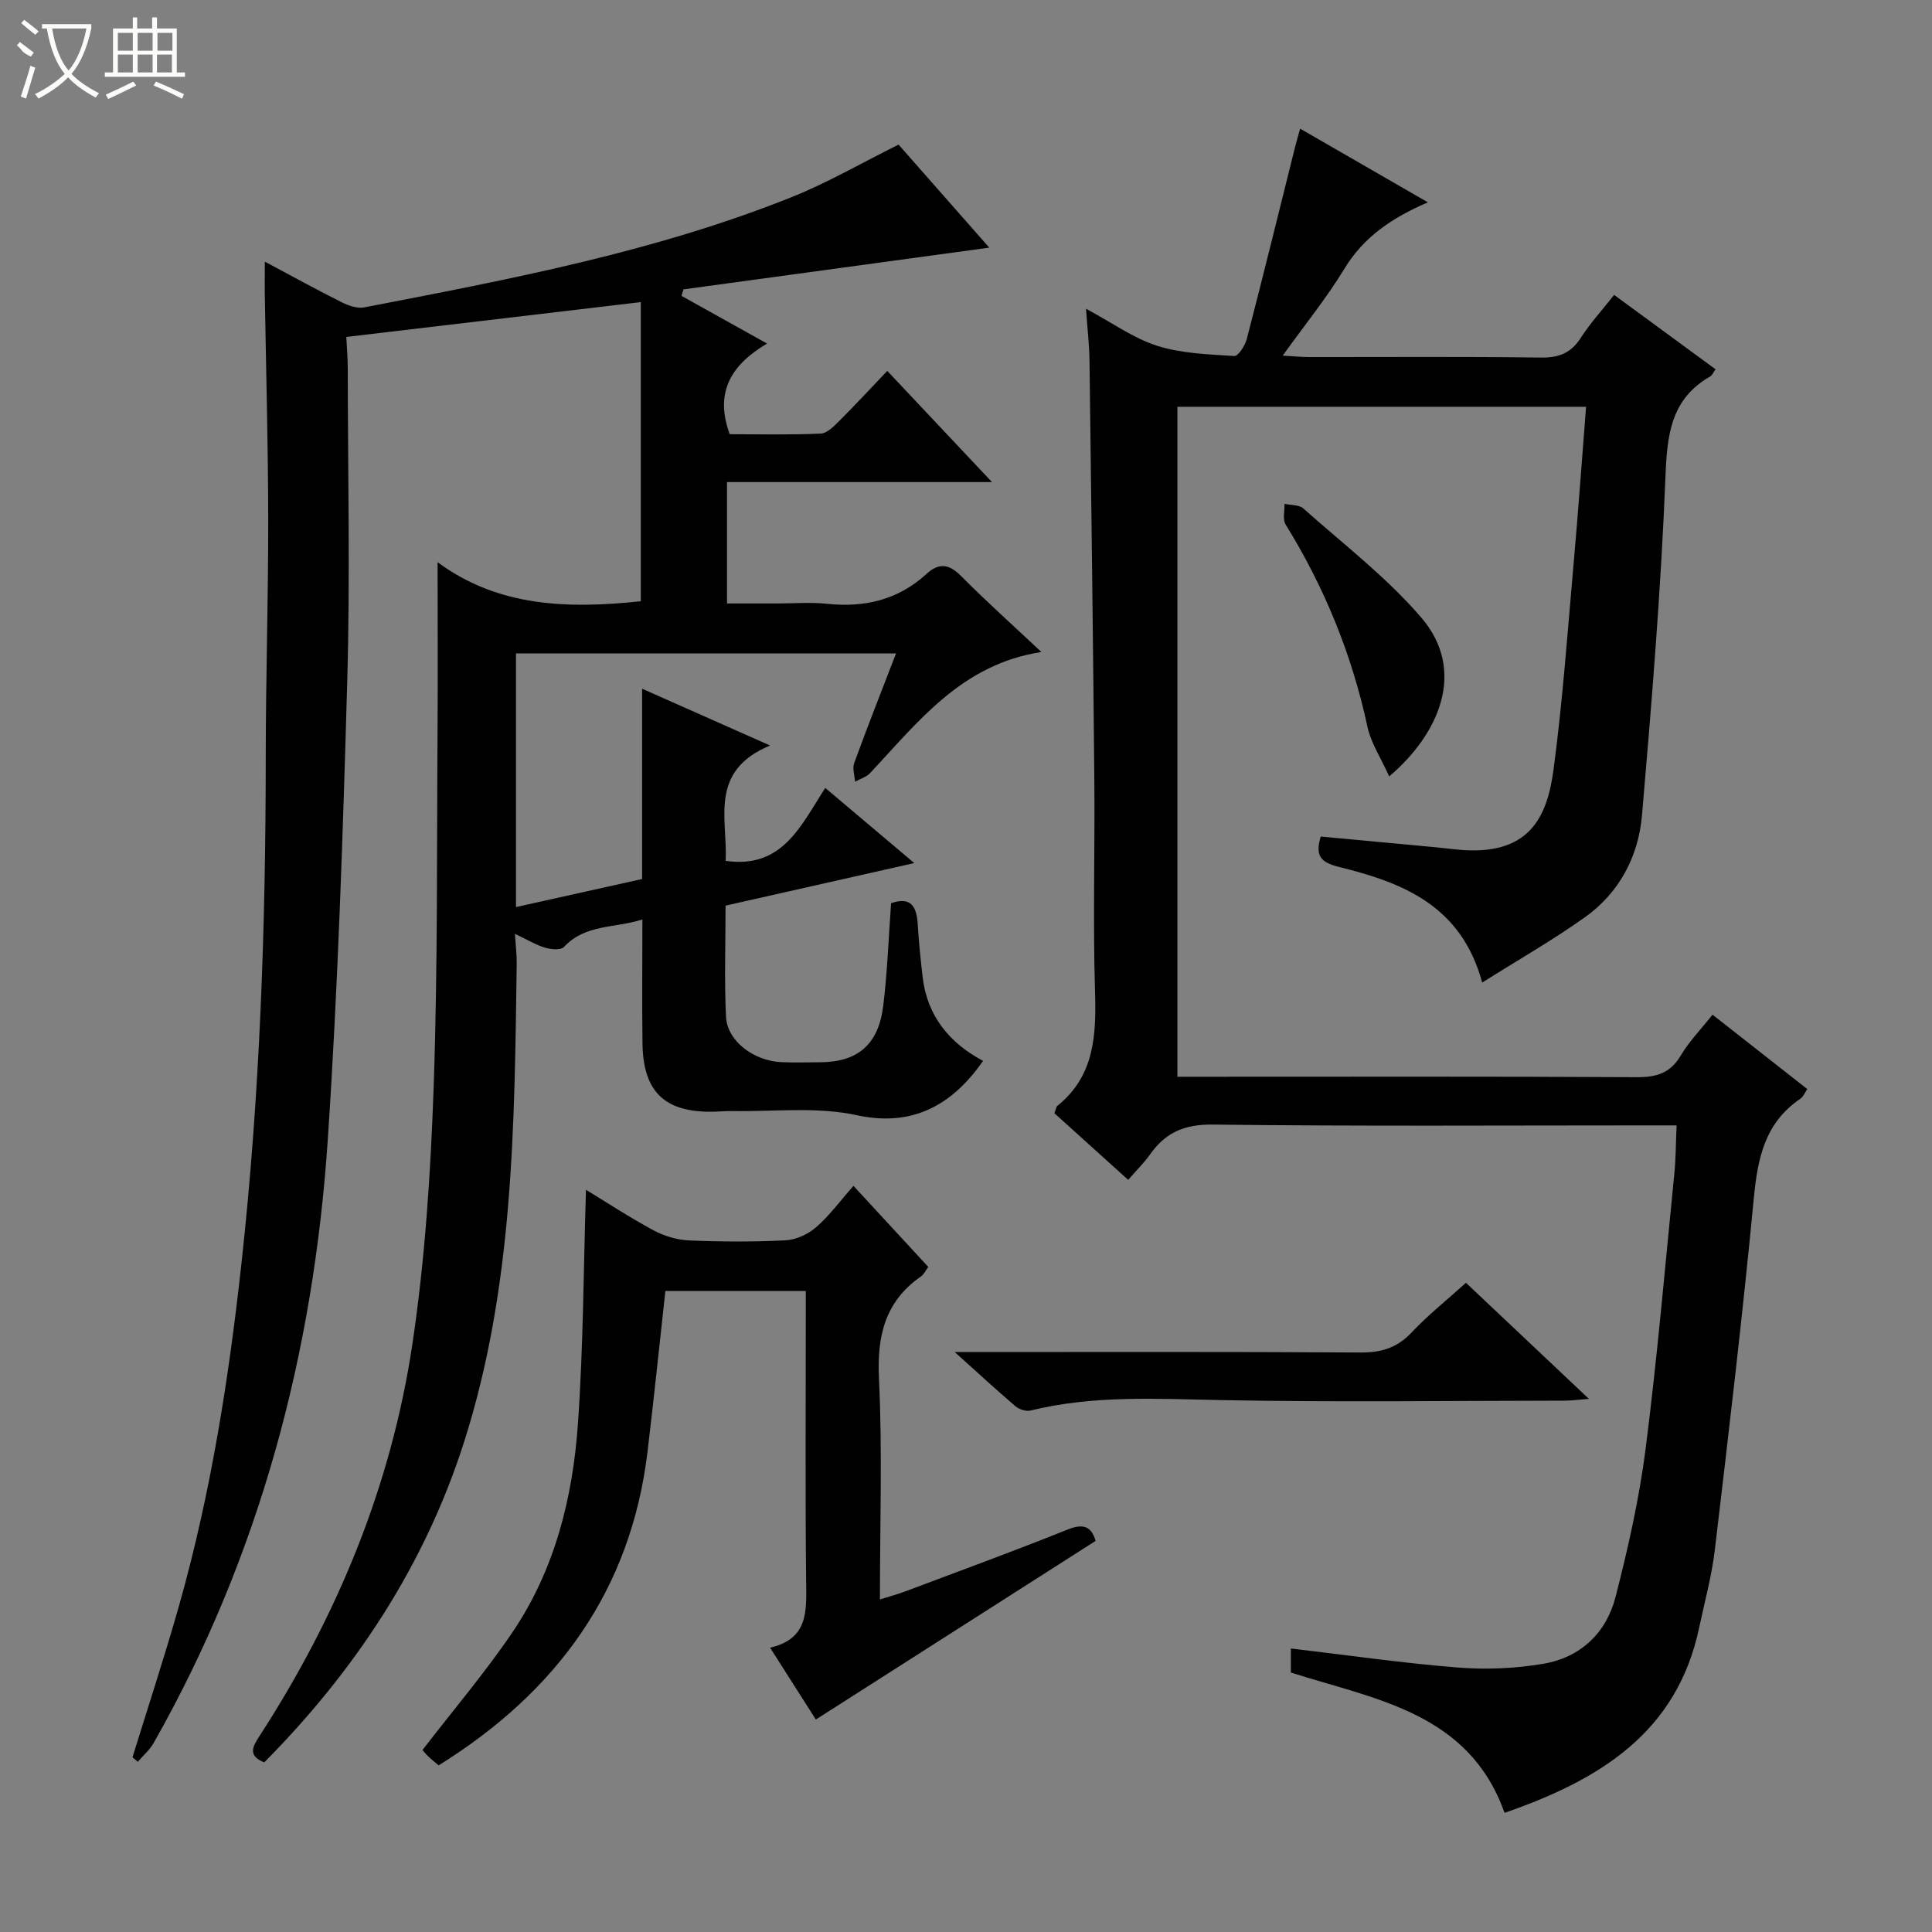 <svg enable-background="new 0 0 400 400" viewBox="0 0 400 400" xmlns="http://www.w3.org/2000/svg"><rect x="0" y="0" width="400" height="400" fill="#808080" stroke="none"/><g fill="#010102"><path d="m54.83 54.17c5.99 3.19 10.9 5.91 15.92 8.41 1.4.7 3.22 1.34 4.67 1.06 29.99-5.8 60.04-11.44 88.56-22.86 7.36-2.95 14.29-6.98 22.06-10.84 5.91 6.71 12.32 13.99 18.78 21.33-21.34 2.91-42.32 5.78-63.3 8.64-.14.45-.28.89-.43 1.34 5.61 3.13 11.23 6.26 17.72 9.88-7.28 4.31-10.97 9.96-7.73 18.77 5.96 0 12.41.16 18.83-.13 1.36-.06 2.81-1.58 3.94-2.71 3.19-3.17 6.23-6.48 9.85-10.27 7.25 7.7 14.12 14.99 21.68 23.02-18.76 0-36.63 0-54.86 0v25.13h10.62c3.33 0 6.7-.29 9.99.06 7.82.84 14.79-.77 20.68-6.17 2.54-2.33 4.64-2.12 7.14.4 5.14 5.18 10.59 10.06 16.66 15.76-16.52 2.54-25.5 14.45-35.47 25.07-.78.83-2.06 1.2-3.11 1.78-.08-1.29-.59-2.74-.18-3.85 2.72-7.47 5.64-14.86 8.66-22.7-26.43 0-52.34 0-78.68 0v52.51c8.8-1.96 17.3-3.85 26.11-5.81 0-13.03 0-25.81 0-39.4 8.73 3.88 16.85 7.48 26.5 11.76-12.85 5.33-8.72 15.35-9.21 23.88 11.74 1.7 15.55-7.24 20.63-15.1 6.19 5.23 11.98 10.12 18.43 15.56-13.33 3-25.98 5.86-39.07 8.81 0 7.75-.27 15.39.09 23 .24 4.97 5.63 9.1 11.36 9.4 2.66.14 5.33.03 8 .03 7.84 0 12.19-3.58 13.19-11.65.87-7.06 1.11-14.19 1.63-21.28 4.18-1.46 5.3.77 5.52 4.4s.59 7.26 1.01 10.88c.94 8.06 5.53 13.65 12.51 17.36-6.55 9.46-14.94 13.7-26.14 11.25-8.28-1.81-17.21-.7-25.85-.86-1.33-.03-2.66.12-4 .14-9.92.14-14.38-4.12-14.52-14.12-.11-8.31-.02-16.63-.02-25.68-5.76 1.84-11.82.93-16.25 5.7-.64.69-2.67.5-3.89.14-1.87-.55-3.59-1.61-6.25-2.87.16 2.49.39 4.33.37 6.16-.47 33.42-.61 66.93-10.95 99.21-8.17 25.5-22.58 47.26-41.33 66.18-3.45-1.42-2.41-3.25-.97-5.47 16.12-24.87 27.27-51.84 31.65-81.14 2.62-17.54 3.78-35.38 4.4-53.12.86-24.62.64-49.27.81-73.91.08-11.29.01-22.59.01-34.85 12.58 9.29 26.99 9.68 42.07 8.08 0-20.6 0-41.32 0-61.93-20.27 2.4-40.36 4.77-60.97 7.21.1 2.07.3 4.31.3 6.55.02 21.5.5 43.01-.1 64.49-.9 31.74-1.92 63.52-4.04 95.2-2.95 44.12-14.08 86.11-36.04 124.85-.83 1.46-2.18 2.61-3.29 3.91-.37-.31-.73-.62-1.1-.93 3.26-10.57 6.73-21.08 9.73-31.72 6.5-23.06 10.21-46.64 12.82-70.43 3.85-34.95 5.03-70.01 5.04-105.14.01-16.31.53-32.62.51-48.94-.02-15.65-.46-31.29-.71-46.94-.02-1.8.01-3.61.01-6.49z"/><path d="m218.3 230.48c.36-.93.38-1.34.6-1.51 7.78-6.26 8.08-14.75 7.81-23.83-.44-14.49-.01-29-.14-43.49-.26-28.97-.63-57.95-1-86.92-.04-3.28-.43-6.55-.72-10.81 5.41 2.9 9.82 6.12 14.75 7.68 5.05 1.6 10.6 1.76 15.96 2.11.8.05 2.22-2.17 2.58-3.54 3.41-13.15 6.65-26.35 9.94-39.53.28-1.12.61-2.22 1.1-4 8.71 5.02 17.11 9.87 26.45 15.25-7.51 3.23-13.31 7.21-17.26 13.71-3.68 6.06-8.19 11.61-12.8 18.03 2.32.13 3.88.29 5.44.29 16 .02 32-.12 48 .11 3.75.05 6.23-.92 8.27-4.08 1.96-3.05 4.44-5.76 6.91-8.89 7.14 5.24 14.04 10.3 21 15.4-.51.7-.71 1.25-1.1 1.47-8.16 4.68-8.93 12.03-9.27 20.71-.93 23.41-2.85 46.79-4.86 70.14-.74 8.53-4.7 16.08-11.85 21.15-6.7 4.76-13.88 8.86-21.24 13.5-4.32-16.01-16.57-20.72-29.62-23.93-4-.99-4.95-2.45-3.81-6.3 7.67.71 15.38 1.42 23.09 2.15 1.66.16 3.31.35 4.96.52 15.28 1.61 18.86-6.84 20.16-16.59 1.91-14.32 2.92-28.77 4.2-43.17.93-10.54 1.68-21.09 2.53-31.89-28.36 0-56.3 0-84.61 0v138.71h5.65c29.83 0 59.66-.08 89.49.09 4.06.02 6.9-.83 9.06-4.47 1.76-2.96 4.24-5.5 6.59-8.47 6.6 5.18 13 10.21 19.62 15.4-.53.77-.84 1.61-1.44 2.01-7.34 4.96-8.84 12.3-9.63 20.58-2.32 24.3-5.2 48.56-8.07 72.8-.64 5.42-2.11 10.74-3.24 16.09-4.61 21.9-20.82 31.62-40.3 38.37-7.39-20.77-26.61-23.43-44.24-29.05 0-1.46 0-3.06 0-4.98 11.57 1.36 23.02 3.02 34.53 3.94 5.88.47 11.97.21 17.78-.78 7.66-1.31 13.01-6.39 14.92-13.85 2.59-10.1 4.9-20.35 6.22-30.67 2.42-18.95 4.05-38 5.95-57.02.31-3.12.3-6.27.46-9.92-1.98 0-3.76 0-5.55 0-30.16 0-60.33.2-90.49-.17-5.86-.07-9.78 1.65-12.97 6.18-1.24 1.75-2.8 3.27-4.53 5.27-5.16-4.66-10.16-9.18-15.28-13.8z"/><path d="m159.44 341.14c8.02-1.86 7.52-7.69 7.46-13.71-.19-18.15-.07-36.31-.07-54.47 0-1.79 0-3.58 0-5.67-10.05 0-19.61 0-29.07 0-1.24 11.2-2.37 22.22-3.69 33.22-3.45 28.82-18.79 49.76-43.25 64.99-.76-.65-1.52-1.24-2.21-1.9-.58-.57-1.08-1.22-1.14-1.28 6.38-8.28 12.95-16 18.61-24.35 8.79-12.97 12.51-27.88 13.58-43.26 1.12-16.05 1.15-32.19 1.66-48.38 4.19 2.55 8.98 5.7 14.01 8.41 2.22 1.19 4.9 1.98 7.41 2.08 6.65.28 13.33.32 19.98-.03 2.17-.12 4.64-1.3 6.31-2.76 2.73-2.38 4.91-5.39 7.67-8.51 5.21 5.65 10.26 11.11 15.49 16.78-.56.75-.9 1.55-1.5 1.96-7.46 5.2-9.13 12.3-8.71 21.14.72 14.95.2 29.95.2 45.75 2.09-.66 3.74-1.1 5.33-1.7 11.19-4.21 22.42-8.31 33.51-12.77 3.39-1.36 4.97-.57 5.81 2.35-19.27 12.3-38.44 24.54-57.92 36.98-2.77-4.34-5.95-9.33-9.47-14.87z"/><path d="m197.67 279.93c29.02 0 56.52-.08 84.01.09 4.29.03 7.58-.96 10.57-4.14 3.41-3.62 7.33-6.74 11.26-10.29 8.37 7.9 16.57 15.64 25.46 24.03-2.22.17-3.6.37-4.97.37-23.67.02-47.34.34-71-.11-13.32-.26-26.56-1.07-39.66 2.16-.93.23-2.35-.25-3.12-.91-3.9-3.32-7.66-6.8-12.55-11.2z"/><path d="m287.62 160.75c-1.71-3.81-3.78-6.91-4.51-10.3-3.22-14.96-8.89-28.84-16.92-41.83-.67-1.08-.2-2.85-.25-4.31 1.32.3 3.02.17 3.9.96 8.28 7.38 17.24 14.23 24.41 22.58 9.5 11.07 3.64 24.19-6.63 32.9z"/></g><path d="m6.4 11.7c-2-.8-1.9-1.6-2.9-2.3l.6-.7c.9.7 1.9 1.4 2.9 2.2zm-2.1 8.3c.7-2.1 1.4-4.2 2-6.4.2.1.6.3 1 .4-.7 2.3-1.3 4.4-1.9 6.4zm3-12.8c-1.1-.9-2.1-1.7-2.9-2.4l.6-.7c1 .8 2 1.5 3 2.4zm1.4-1.3v-.9h10.2v.9c-.9 4.2-2.3 7.3-4.1 9.4 1.3 1.4 3.2 2.7 5.7 4-.2.2-.4.5-.7.9-2.5-1.4-4.4-2.7-5.7-4.2-1.4 1.5-3.5 3-6.1 4.4 0 0 0 0-.1-.1-.3-.4-.5-.7-.7-.8 2.7-1.3 4.7-2.8 6.2-4.2-1.8-2.2-3-5.3-3.7-9.4zm9.2 0h-7.1c.6 3.8 1.7 6.7 3.4 8.7 1.7-2 2.9-4.8 3.7-8.7z" fill="#fbfcfa"/><path d="m31.6 3.6h.9v2.3h4.1v9.1h1.7v.9h-16.6v-.9h1.7v-9.1h4.1v-2.3h.9v2.3h3.1v-2.3zm-4 13.3.6.8c-1.9.9-3.8 1.9-5.8 2.8-.2-.3-.3-.6-.5-.9 2-.9 3.9-1.8 5.7-2.7zm-3.2-10.1v3.7h3.1v-3.7zm0 4.5v3.7h3.1v-3.7zm4.1-4.5v3.7h3.1v-3.7zm0 4.5v3.7h3.1v-3.7zm9.1 9.1c-2.1-1.1-4.1-2-5.8-2.7l.5-.8c2.2.9 4.1 1.8 5.8 2.6l-.4.9zm-1.9-13.6h-3.1v3.7h3.1zm-3.2 4.5v3.7h3.1v-3.7z" fill="#fbfcfa"/></svg>